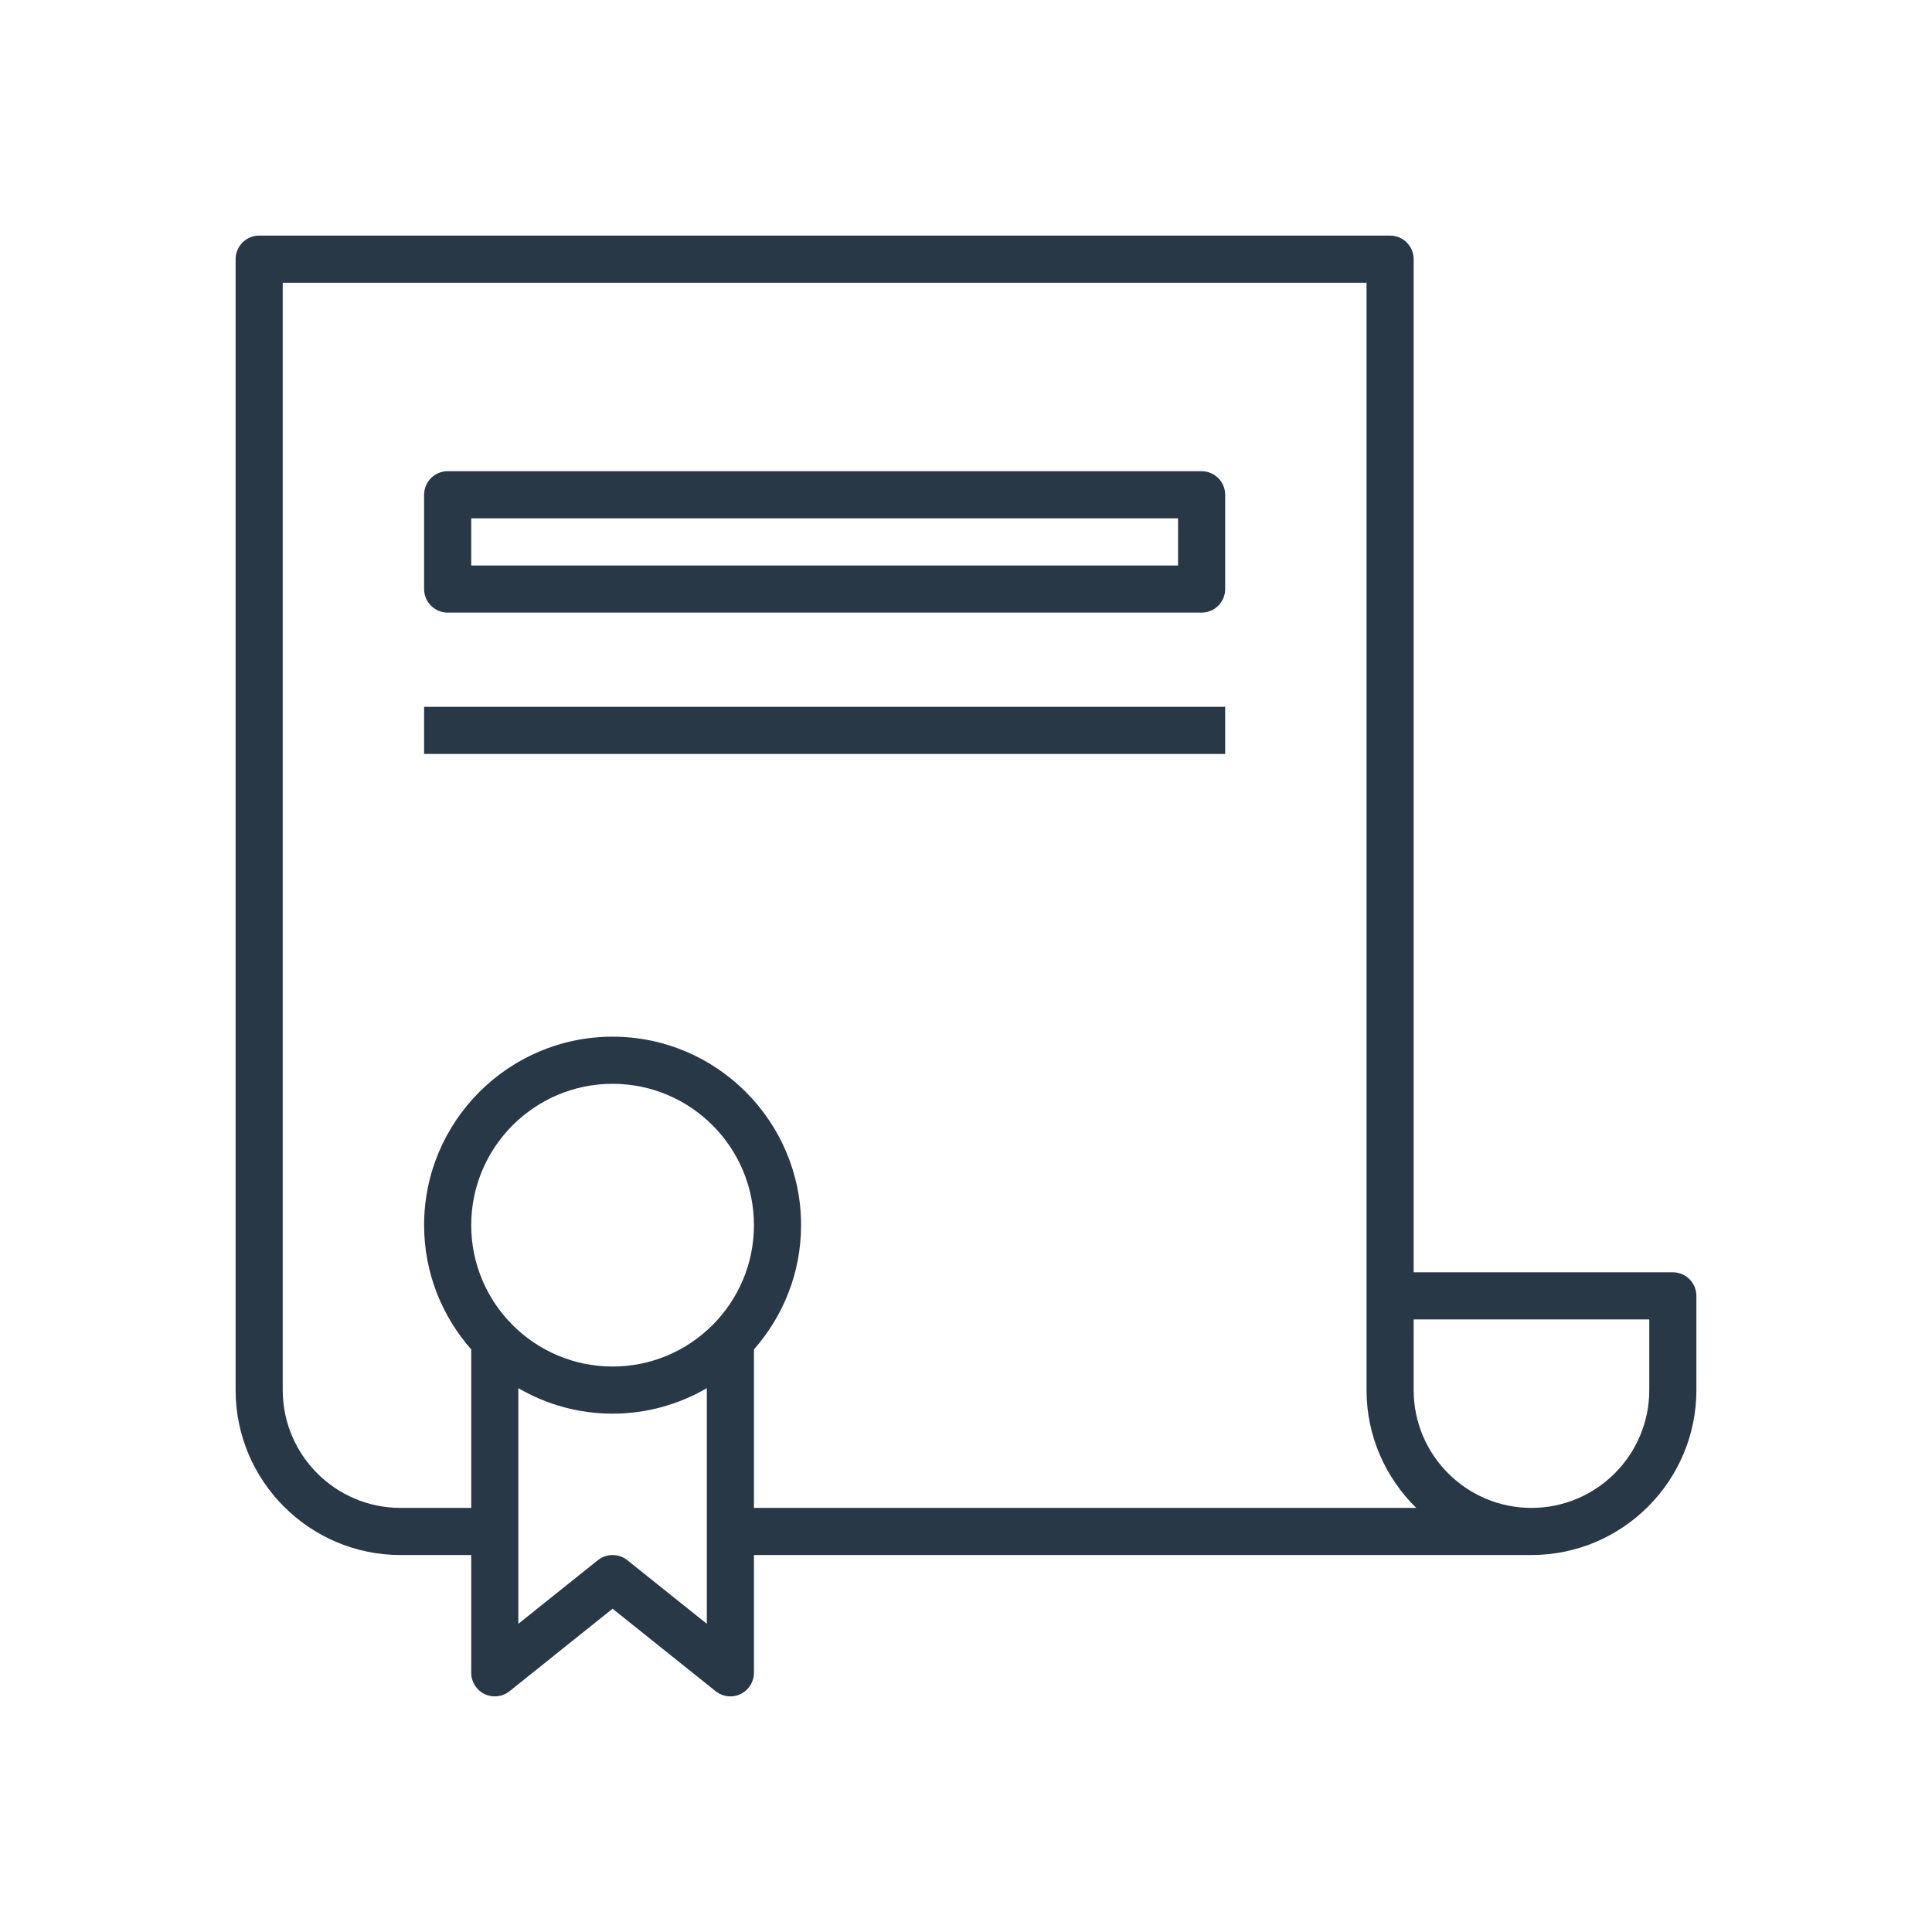 <?xml version="1.0" encoding="UTF-8"?>
<svg preserveAspectRatio="xMidYMid slice" xmlns="http://www.w3.org/2000/svg" id="b" data-name="Ebene 2" width="82px" height="82px" viewBox="0 0 82 82">
  <defs>
    <style>
      .e {
        fill: #293847;
      }

      .e, .f {
        stroke-width: 0px;
      }

      .f {
        fill: none;
      }
    </style>
  </defs>
  <g id="c" data-name="Icons">
    <g id="d" data-name="certified">
      <rect class="f" width="82" height="82"></rect>
      <path class="e" d="M51,26H19c-.553,0-1-.447-1-1v-4c0-.553.447-1,1-1h32c.553,0,1,.447,1,1v4c0,.553-.447,1-1,1ZM20,24h30v-2h-30v2Z"></path>
      <rect class="e" x="18" y="30" width="34" height="2"></rect>
      <path class="e" d="M71,54h-11V11c0-.553-.447-1-1-1H11c-.553,0-1,.447-1,1v48c0,3.859,3.141,7,7,7h3v5c0,.385.221.734.566.901.348.167.759.12,1.059-.12l4.375-3.501,4.375,3.501c.181.145.402.219.625.219.147,0,.296-.032.434-.099.346-.167.566-.517.566-.901v-5h33c3.859,0,7-3.141,7-7v-4c0-.553-.447-1-1-1ZM26,58c-3.309,0-6-2.691-6-6s2.691-6,6-6,6,2.691,6,6-2.691,6-6,6ZM26.625,66.219c-.365-.291-.885-.291-1.25,0l-3.375,2.7v-10.001c1.178.684,2.542,1.082,4,1.082s2.822-.398,4-1.082v10.001l-3.375-2.7ZM32,64v-6.726c1.241-1.41,2-3.253,2-5.274,0-4.411-3.589-8-8-8s-8,3.589-8,8c0,2.021.759,3.864,2,5.274v6.726h-3c-2.757,0-5-2.243-5-5V12h46v47c0,1.958.81,3.728,2.111,5h-28.111ZM70,59c0,2.757-2.243,5-5,5s-5-2.243-5-5v-3h10v3Z"></path>
    </g>
  </g>
</svg>
